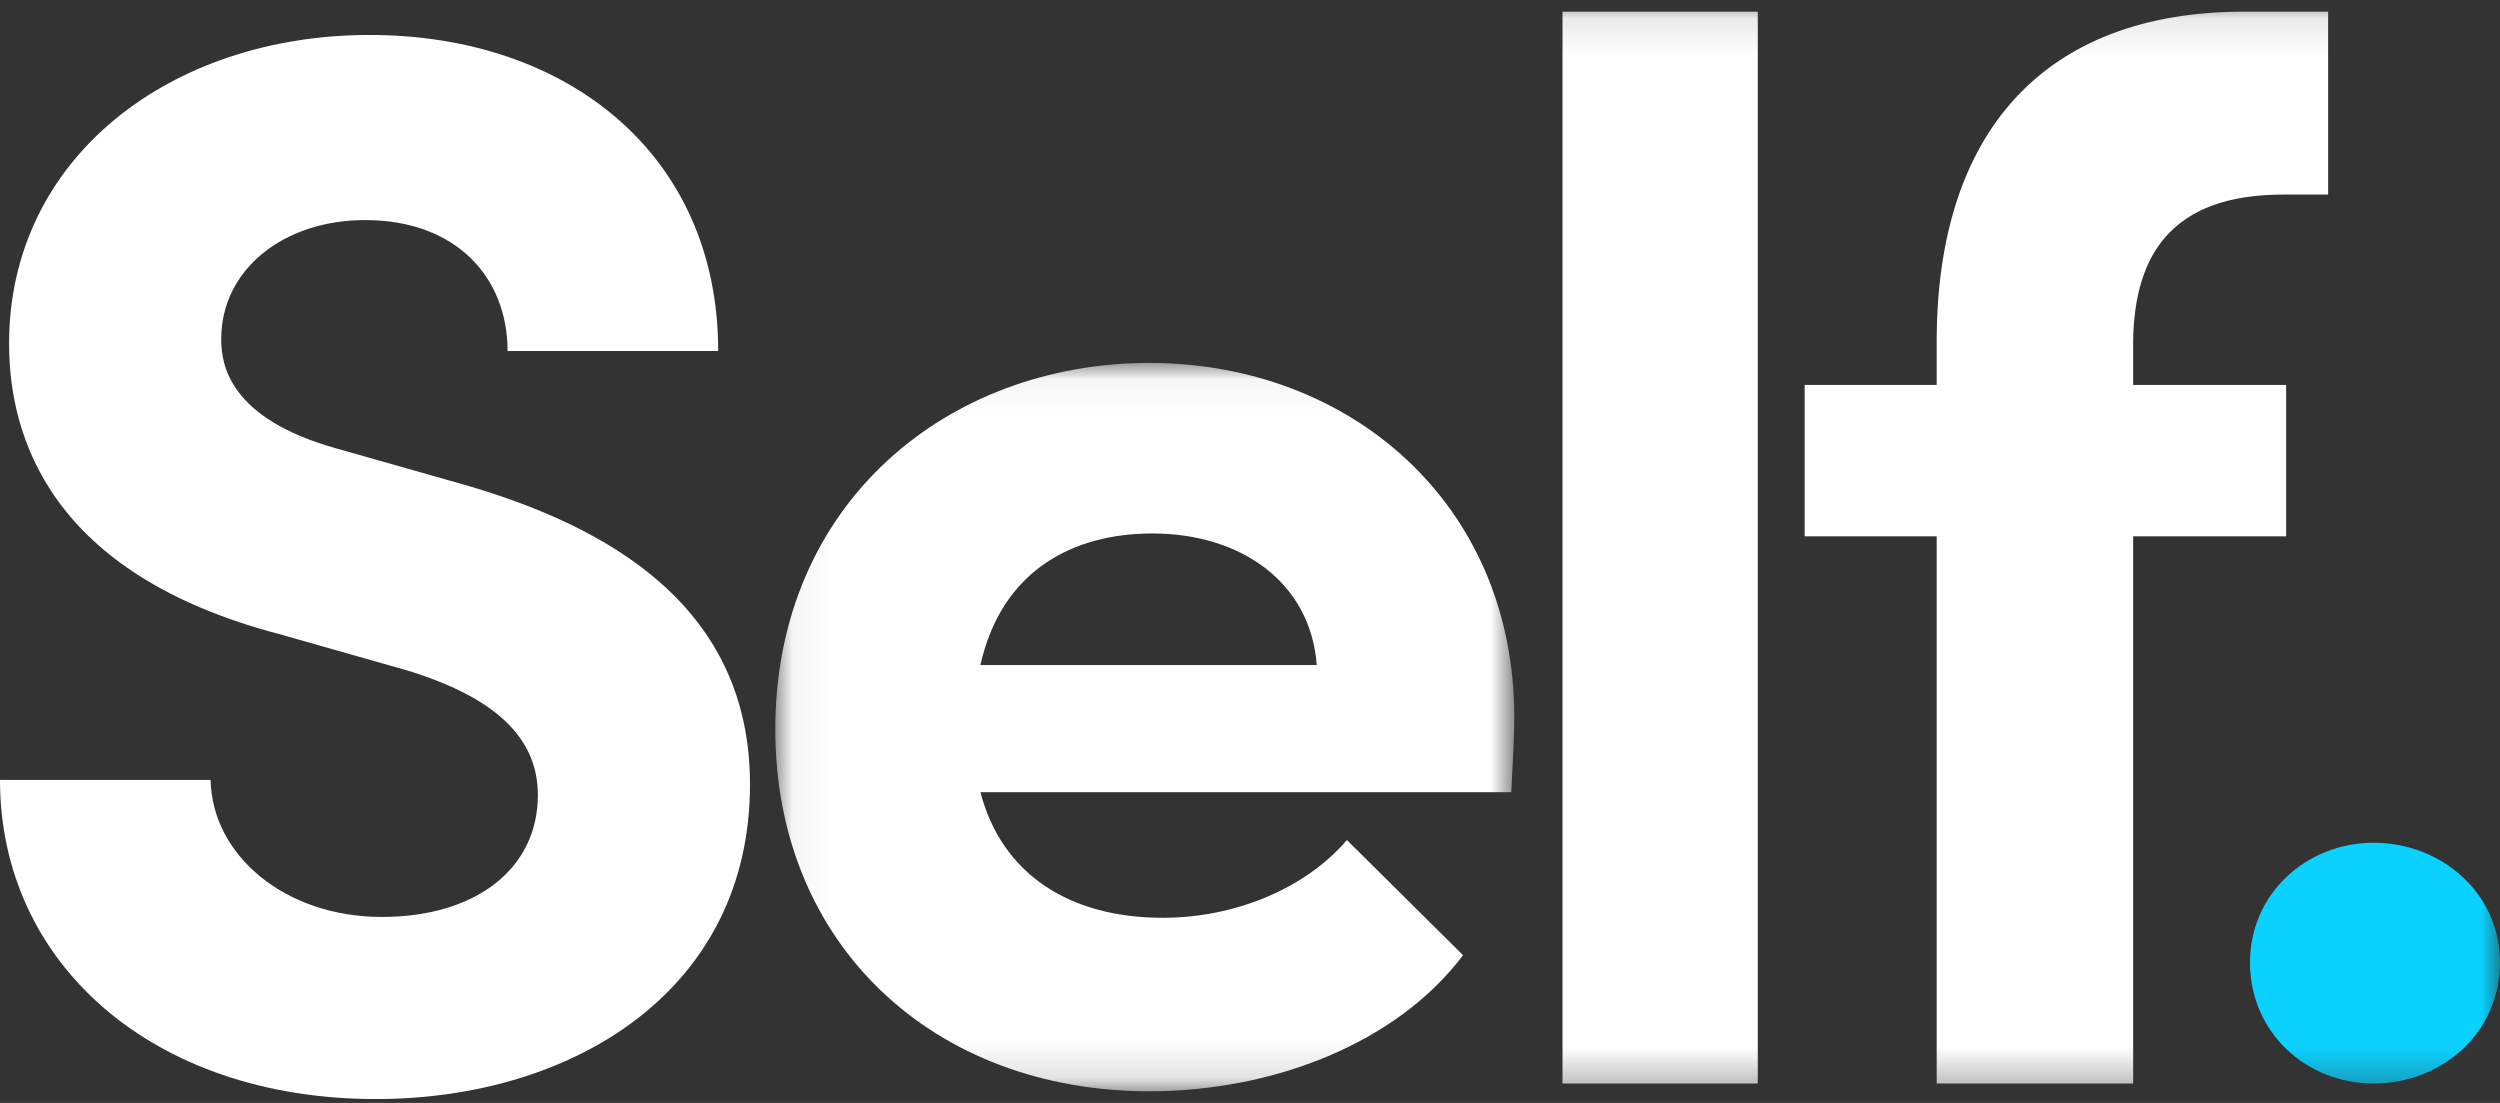 <?xml version="1.0" encoding="UTF-8"?>
<svg width="68px" height="30px" viewBox="0 0 68 30" version="1.1" xmlns="http://www.w3.org/2000/svg" xmlns:xlink="http://www.w3.org/1999/xlink">
    <rect x="0" y="0" width="68" height="30" fill="#333333" stroke="none"/>
    <!-- Generator: Sketch 55.2 (78181) - https://sketchapp.com -->
    <title>Group 10</title>
    <desc>Created with Sketch.</desc>
    <defs>
        <polygon id="path-1" points="0.05 0.048 20.151 0.048 20.151 19.859 0.05 19.859"></polygon>
        <polygon id="path-3" points="0 29.683 68 29.683 68 0.106 0 0.106"></polygon>
    </defs>
    <g id="Page-1" stroke="none" stroke-width="1" fill="none" fill-rule="evenodd">
        <g id="CC-Get-Offer" transform="translate(-16, -16)">
            <g id="Group-10" transform="translate(16, 16)">
                <path d="M0,21.215 L5.728,21.215 C5.77,23.262 7.748,24.941 10.385,24.941 C12.941,24.941 14.63,23.631 14.63,21.625 C14.63,20.069 13.476,18.964 11.045,18.227 L7.583,17.244 C1.36,15.607 0.247,11.881 0.247,9.343 C0.247,4.308 4.616,0.951 10.056,0.951 C15.413,0.951 19.535,4.185 19.535,9.548 L13.806,9.548 C13.806,7.542 12.405,5.986 9.932,5.986 C7.707,5.986 6.017,7.337 6.017,9.22 C6.017,9.916 6.223,11.39 9.19,12.209 L12.364,13.11 C16.65,14.297 20.4,16.548 20.4,21.338 C20.4,26.947 15.578,29.894 10.221,29.894 C4.162,29.894 0,26.21 0,21.215" id="Fill-1" fill="#FFFFFF"></path>
                <g id="Group-5" transform="translate(21.038, 9.824)">
                    <mask id="mask-2" fill="white">
                        <use xlink:href="#path-1"></use>
                    </mask>
                    <g id="Clip-4"></g>
                    <path d="M14.777,8.265 C14.613,6.028 12.726,4.686 10.306,4.686 C8.131,4.686 6.203,5.703 5.629,8.265 L14.777,8.265 Z M20.069,11.723 L5.629,11.723 C6.203,13.92 8.008,15.14 10.593,15.14 C12.521,15.14 14.449,14.367 15.598,13.025 L18.757,16.157 C16.952,18.557 13.588,19.859 10.224,19.859 C4.357,19.859 0.05,15.873 0.05,10.015 C0.05,3.872 4.726,0.048 10.224,0.048 C15.68,0.048 20.151,3.872 20.151,9.689 C20.151,10.218 20.11,10.869 20.069,11.723 L20.069,11.723 Z" id="Fill-3" fill="#FFFFFF" mask="url(#mask-2)"></path>
                </g>
                <mask id="mask-4" fill="white">
                    <use xlink:href="#path-3"></use>
                </mask>
                <g id="Clip-7"></g>
                <polygon id="Fill-6" fill="#FFFFFF" mask="url(#mask-4)" points="42.5 29.472 47.812 29.472 47.812 0.317 42.5 0.317"></polygon>
                <path d="M58.022,9.247 L58.022,10.47 L62.183,10.47 L62.183,14.589 L58.022,14.589 L58.022,29.472 L52.678,29.472 L52.678,14.589 L49.087,14.589 L49.087,10.47 L52.678,10.47 L52.678,9.288 C52.678,3.579 55.615,0.317 61.04,0.317 L63.325,0.317 L63.325,5.292 L62.101,5.292 C59.042,5.292 58.062,6.963 58.022,9.247" id="Fill-8" fill="#FFFFFF" mask="url(#mask-4)"></path>
                <path d="M61.2,26.177 C61.2,24.306 62.738,22.923 64.56,22.923 C66.421,22.923 68,24.306 68,26.177 C68,28.089 66.421,29.472 64.56,29.472 C62.738,29.472 61.2,28.089 61.2,26.177" id="Fill-9" fill="#0BD1FF" mask="url(#mask-4)"></path>
            </g>
        </g>
    </g>
</svg>